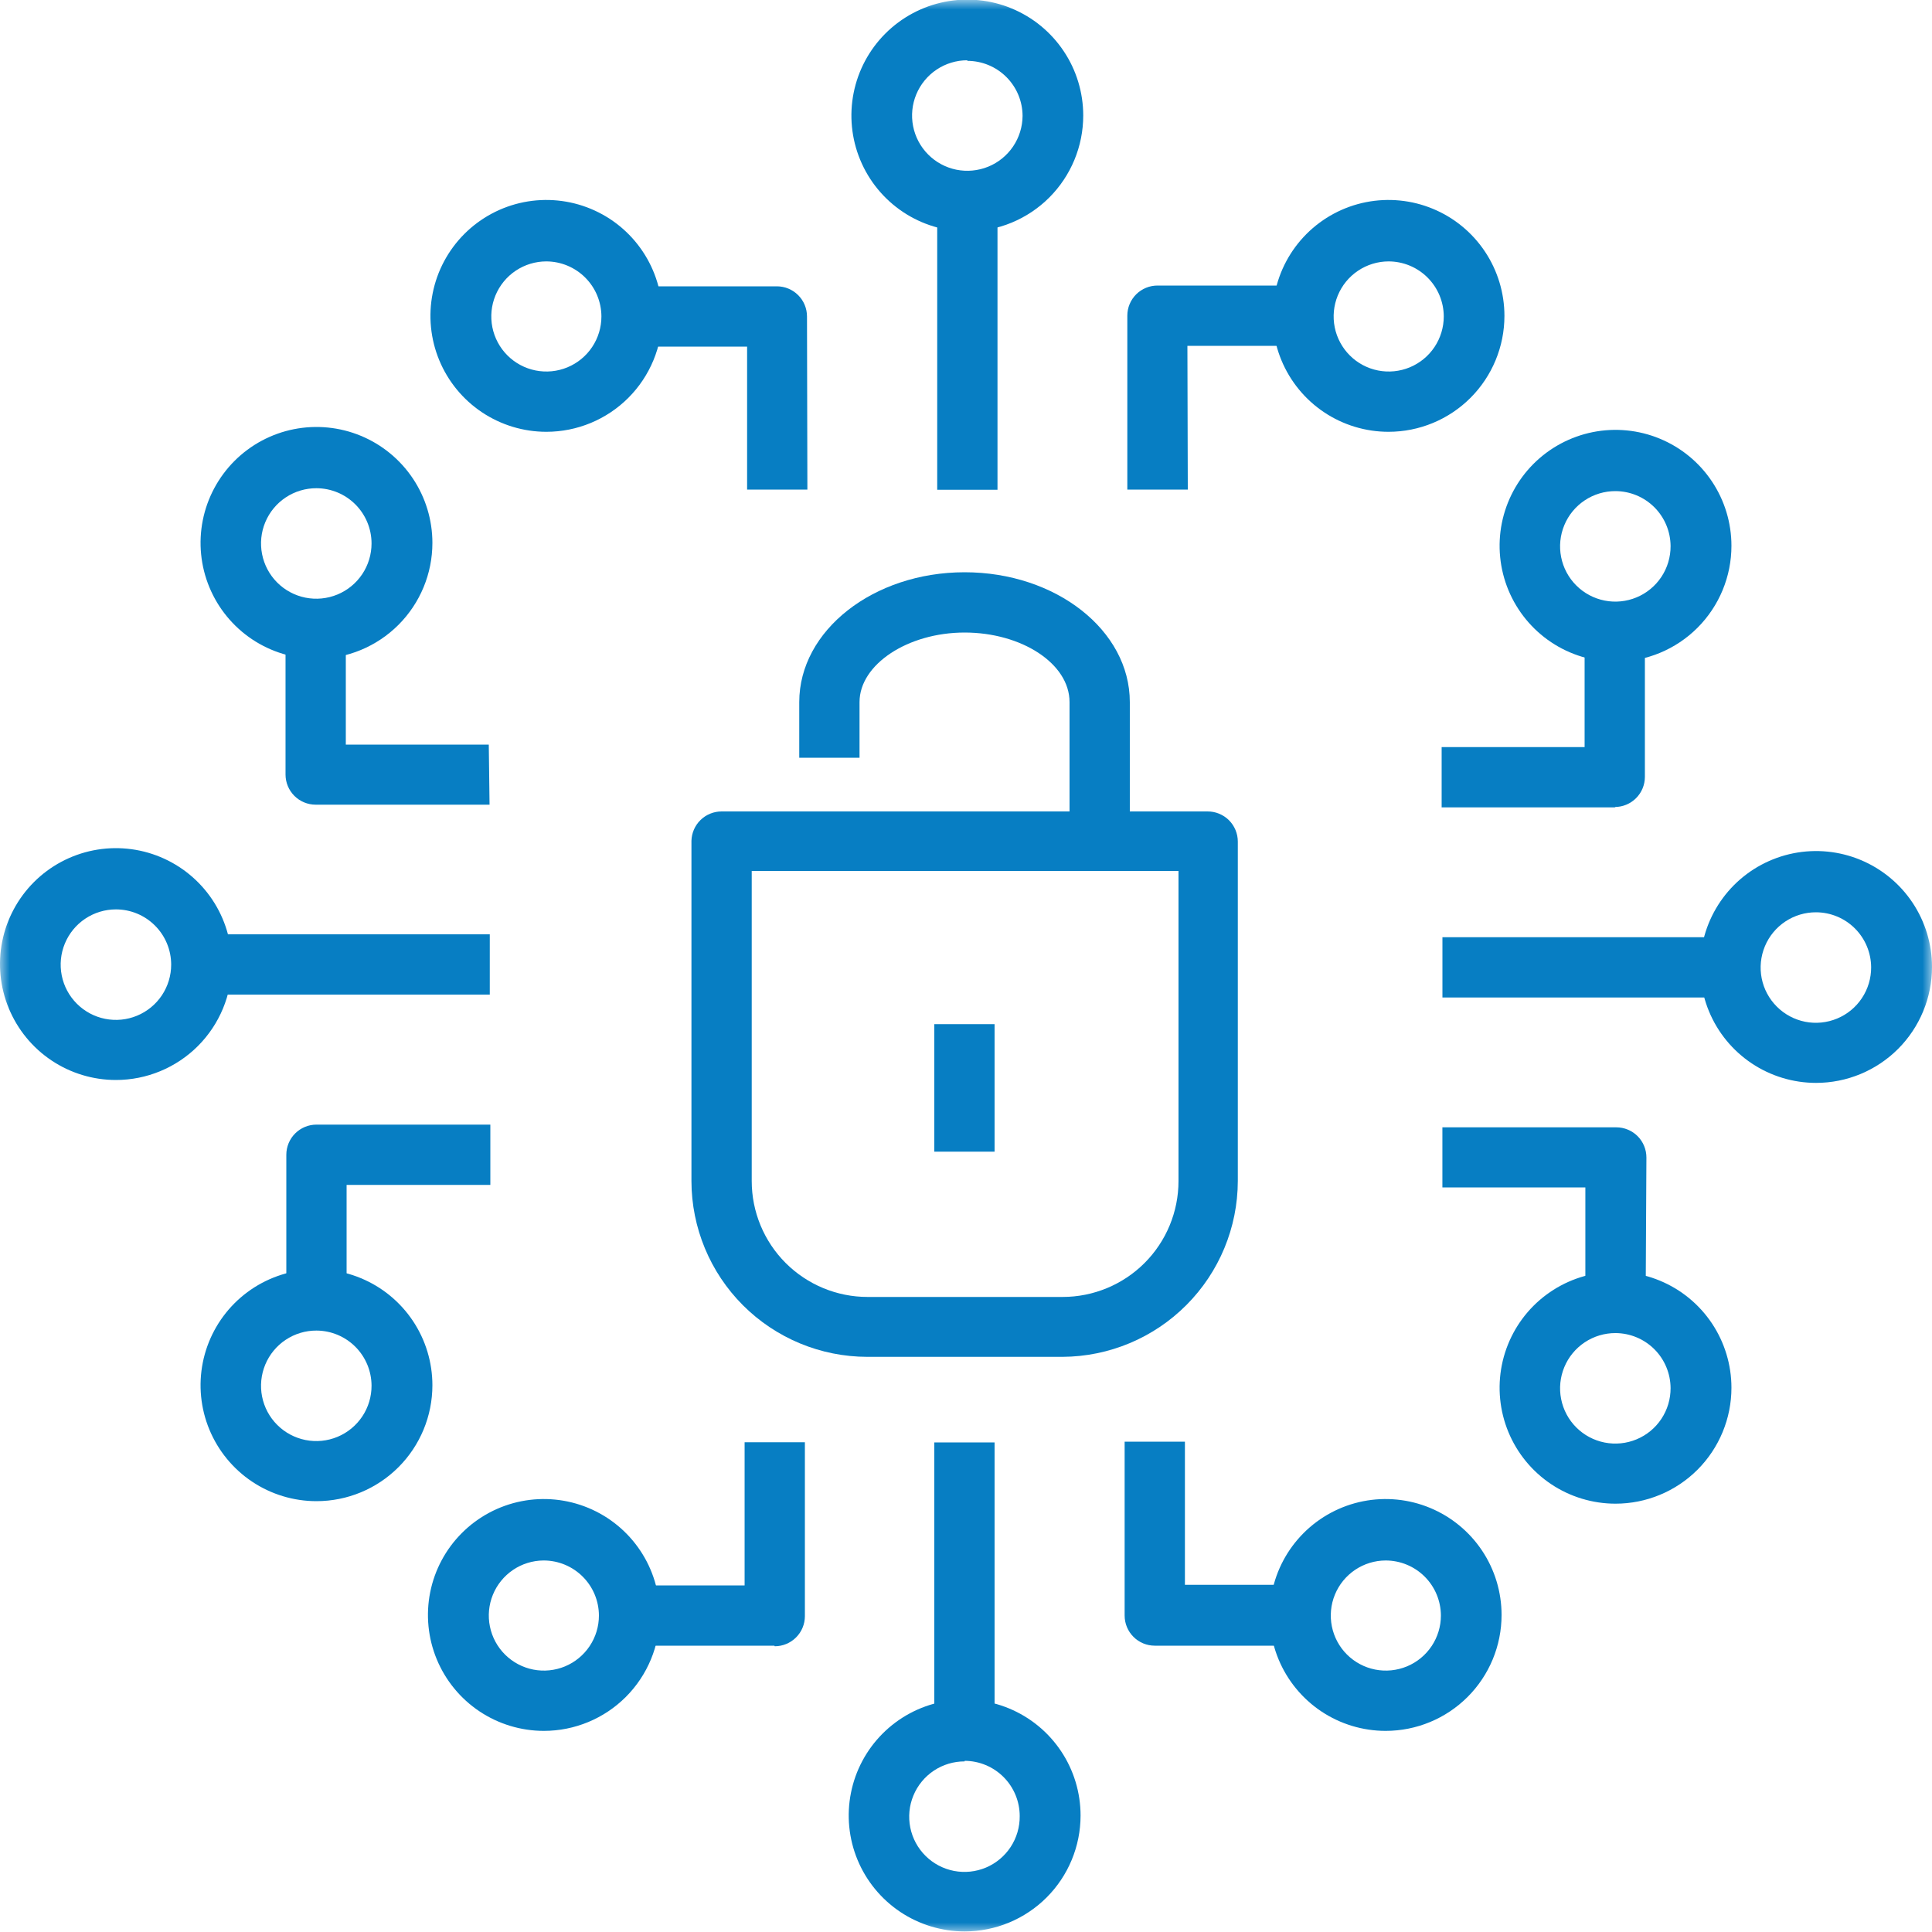 <svg width="100" height="100" viewBox="0 0 100 100" fill="none" xmlns="http://www.w3.org/2000/svg">
<mask id="mask0_345_445" style="mask-type:luminance" maskUnits="userSpaceOnUse" x="0" y="0" width="100" height="100">
<path d="M100 0H0V100H100V0Z" fill="white"/>
</mask>
<g mask="url(#mask0_345_445)">
<path d="M38.909 45.08V61.13C38.909 62.721 39.541 64.248 40.666 65.373C41.792 66.498 43.318 67.13 44.909 67.13H54.999C56.59 67.13 58.117 66.498 59.242 65.373C60.367 64.248 60.999 62.721 60.999 61.13V45.08H38.909ZM54.999 70.23H44.889C42.476 70.227 40.163 69.268 38.457 67.562C36.751 65.856 35.792 63.543 35.789 61.13V43.52C35.8 43.113 35.968 42.727 36.26 42.443C36.551 42.159 36.942 42 37.349 42H62.499C62.705 41.999 62.909 42.038 63.099 42.116C63.289 42.194 63.463 42.308 63.609 42.453C63.755 42.598 63.87 42.771 63.949 42.961C64.028 43.151 64.069 43.354 64.069 43.56V61.13C64.064 63.537 63.108 65.844 61.408 67.548C59.71 69.253 57.406 70.217 54.999 70.23Z" fill="#077EC3"/>
<path d="M58.479 43.52H55.359V36.34C55.359 34.34 52.869 32.74 49.929 32.74C46.989 32.74 44.489 34.39 44.489 36.34V39.22H41.369V36.34C41.369 32.63 45.209 29.62 49.929 29.62C54.649 29.62 58.479 32.62 58.479 36.34V43.52Z" fill="#077EC3"/>
</g>
<path d="M51.479 53.01H48.359V59.61H51.479V53.01Z" fill="#077EC3"/>
<path d="M25.351 48.36H10.391V51.48H25.351V48.36Z" fill="#077EC3"/>
<mask id="mask1_345_445" style="mask-type:luminance" maskUnits="userSpaceOnUse" x="0" y="0" width="100" height="100">
<path d="M100 0H0V100H100V0Z" fill="white"/>
</mask>
<g mask="url(#mask1_345_445)">
<path d="M6 47.07C5.434 47.07 4.881 47.238 4.411 47.552C3.941 47.866 3.574 48.313 3.358 48.836C3.141 49.358 3.085 49.933 3.195 50.488C3.305 51.043 3.578 51.552 3.978 51.952C4.378 52.352 4.887 52.625 5.442 52.735C5.997 52.845 6.572 52.789 7.094 52.572C7.617 52.356 8.064 51.989 8.378 51.519C8.692 51.049 8.86 50.496 8.86 49.93C8.86 49.172 8.559 48.444 8.022 47.908C7.486 47.371 6.759 47.07 6 47.07ZM6 55.9C4.813 55.9 3.653 55.548 2.667 54.889C1.68 54.23 0.911 53.292 0.457 52.196C0.003 51.1 -0.116 49.893 0.115 48.73C0.347 47.566 0.918 46.496 1.757 45.657C2.596 44.818 3.666 44.247 4.829 44.015C5.993 43.784 7.2 43.903 8.296 44.357C9.392 44.811 10.329 45.58 10.989 46.567C11.648 47.553 12 48.713 12 49.9C12 51.491 11.368 53.017 10.243 54.143C9.117 55.268 7.591 55.9 6 55.9Z" fill="#077EC3"/>
<path d="M16.381 68.87C15.814 68.868 15.26 69.034 14.788 69.348C14.316 69.661 13.948 70.108 13.73 70.631C13.513 71.154 13.455 71.73 13.565 72.285C13.675 72.841 13.948 73.352 14.349 73.752C14.749 74.153 15.26 74.425 15.815 74.535C16.371 74.645 16.947 74.588 17.47 74.37C17.993 74.153 18.439 73.784 18.753 73.313C19.067 72.841 19.233 72.287 19.231 71.72C19.228 70.965 18.927 70.242 18.393 69.708C17.859 69.174 17.136 68.873 16.381 68.87ZM16.381 77.7C15.194 77.7 14.034 77.348 13.047 76.689C12.061 76.029 11.292 75.092 10.838 73.996C10.383 72.9 10.265 71.693 10.496 70.529C10.728 69.365 11.299 68.296 12.138 67.457C12.977 66.618 14.046 66.047 15.21 65.815C16.374 65.584 17.581 65.703 18.677 66.157C19.773 66.611 20.71 67.38 21.37 68.367C22.029 69.353 22.381 70.513 22.381 71.7C22.381 73.291 21.749 74.817 20.623 75.943C19.498 77.068 17.972 77.7 16.381 77.7Z" fill="#077EC3"/>
<path d="M17.94 67.31H14.82V59.77C14.82 59.356 14.985 58.959 15.277 58.667C15.57 58.374 15.967 58.21 16.38 58.21H25.38V61.33H17.94V67.31Z" fill="#077EC3"/>
<path d="M16.381 25.27C15.815 25.268 15.261 25.434 14.789 25.747C14.318 26.06 13.949 26.506 13.731 27.029C13.513 27.551 13.455 28.126 13.565 28.682C13.674 29.237 13.945 29.748 14.345 30.149C14.745 30.55 15.254 30.823 15.809 30.934C16.364 31.045 16.94 30.989 17.463 30.773C17.986 30.557 18.433 30.191 18.748 29.72C19.063 29.249 19.231 28.696 19.231 28.13C19.231 27.373 18.931 26.647 18.397 26.111C17.863 25.575 17.138 25.273 16.381 25.27ZM16.381 34.1C15.194 34.1 14.034 33.748 13.047 33.089C12.061 32.429 11.292 31.492 10.838 30.396C10.383 29.3 10.265 28.093 10.496 26.929C10.728 25.766 11.299 24.697 12.138 23.857C12.977 23.018 14.046 22.447 15.21 22.215C16.374 21.984 17.581 22.103 18.677 22.557C19.773 23.011 20.71 23.78 21.37 24.767C22.029 25.753 22.381 26.913 22.381 28.1C22.381 29.691 21.749 31.217 20.623 32.343C19.498 33.468 17.972 34.1 16.381 34.1Z" fill="#077EC3"/>
<path d="M25.339 41.65H16.339C15.926 41.65 15.529 41.486 15.236 41.193C14.944 40.901 14.779 40.504 14.779 40.09V32.54H17.899V38.54H25.299L25.339 41.65Z" fill="#077EC3"/>
</g>
<path d="M51.479 74.66H48.359V89.62H51.479V74.66Z" fill="#077EC3"/>
<mask id="mask2_345_445" style="mask-type:luminance" maskUnits="userSpaceOnUse" x="0" y="0" width="100" height="100">
<path d="M100 0H0V100H100V0Z" fill="white"/>
</mask>
<g mask="url(#mask2_345_445)">
<path d="M49.93 91.17C49.362 91.168 48.807 91.335 48.335 91.649C47.863 91.964 47.495 92.411 47.278 92.936C47.06 93.46 47.004 94.037 47.116 94.593C47.227 95.149 47.502 95.66 47.905 96.059C48.307 96.459 48.82 96.73 49.377 96.838C49.934 96.946 50.51 96.885 51.033 96.665C51.555 96.444 52.001 96.073 52.312 95.598C52.623 95.124 52.786 94.567 52.78 94C52.78 93.243 52.48 92.517 51.946 91.981C51.411 91.445 50.687 91.143 49.93 91.14M49.93 99.97C48.743 99.97 47.583 99.618 46.596 98.959C45.61 98.299 44.84 97.362 44.386 96.266C43.932 95.17 43.813 93.963 44.045 92.799C44.276 91.635 44.848 90.566 45.687 89.727C46.526 88.888 47.595 88.317 48.759 88.085C49.923 87.854 51.129 87.973 52.226 88.427C53.322 88.881 54.259 89.65 54.919 90.637C55.578 91.623 55.93 92.783 55.93 93.97C55.93 95.561 55.298 97.087 54.172 98.213C53.047 99.338 51.521 99.97 49.93 99.97Z" fill="#077EC3"/>
<path d="M71.721 80.77C71.157 80.772 70.607 80.941 70.14 81.255C69.673 81.57 69.309 82.015 69.095 82.536C68.881 83.057 68.826 83.63 68.937 84.182C69.048 84.734 69.32 85.241 69.719 85.639C70.118 86.036 70.626 86.307 71.178 86.416C71.731 86.525 72.303 86.468 72.824 86.252C73.344 86.036 73.788 85.671 74.101 85.202C74.414 84.734 74.581 84.183 74.581 83.62C74.578 82.863 74.276 82.138 73.74 81.604C73.203 81.07 72.478 80.77 71.721 80.77ZM71.721 89.59C70.534 89.59 69.374 89.238 68.387 88.579C67.401 87.919 66.632 86.982 66.177 85.886C65.723 84.79 65.605 83.583 65.836 82.419C66.067 81.255 66.639 80.186 67.478 79.347C68.317 78.508 69.386 77.937 70.55 77.705C71.714 77.474 72.92 77.593 74.017 78.047C75.113 78.501 76.05 79.27 76.71 80.257C77.369 81.243 77.721 82.403 77.721 83.59C77.721 85.181 77.089 86.707 75.963 87.833C74.838 88.958 73.312 89.59 71.721 89.59Z" fill="#077EC3"/>
<path d="M67.311 85.18H59.771C59.357 85.18 58.96 85.016 58.668 84.723C58.375 84.43 58.211 84.034 58.211 83.62V74.62H61.331V82.03H67.331L67.311 85.18Z" fill="#077EC3"/>
<path d="M28.13 80.77C27.568 80.774 27.018 80.944 26.552 81.26C26.087 81.576 25.724 82.022 25.512 82.543C25.299 83.064 25.245 83.637 25.358 84.188C25.47 84.74 25.743 85.246 26.142 85.642C26.542 86.039 27.049 86.308 27.602 86.417C28.154 86.525 28.726 86.467 29.246 86.251C29.765 86.035 30.209 85.669 30.521 85.201C30.834 84.733 31 84.183 31 83.62C30.998 82.865 30.697 82.141 30.163 81.608C29.629 81.074 28.905 80.773 28.15 80.77M28.15 89.59C26.964 89.59 25.804 89.238 24.817 88.579C23.83 87.919 23.061 86.982 22.607 85.886C22.153 84.79 22.034 83.583 22.266 82.419C22.497 81.255 23.069 80.186 23.908 79.347C24.747 78.508 25.816 77.937 26.98 77.705C28.144 77.474 29.35 77.593 30.447 78.047C31.543 78.501 32.48 79.27 33.139 80.257C33.798 81.243 34.15 82.403 34.15 83.59C34.15 85.181 33.518 86.707 32.393 87.833C31.268 88.958 29.742 89.59 28.15 89.59Z" fill="#077EC3"/>
<path d="M40.081 85.18H32.541V82.06H38.541V74.65H41.661V83.65C41.661 84.064 41.497 84.461 41.204 84.753C40.911 85.046 40.515 85.21 40.101 85.21" fill="#077EC3"/>
</g>
<path d="M89.62 48.51H74.66V51.63H89.62V48.51Z" fill="#077EC3"/>
<mask id="mask3_345_445" style="mask-type:luminance" maskUnits="userSpaceOnUse" x="0" y="0" width="100" height="100">
<path d="M100 0H0V100H100V0Z" fill="white"/>
</mask>
<g mask="url(#mask3_345_445)">
<path d="M94 47.22C93.433 47.218 92.879 47.384 92.407 47.698C91.936 48.011 91.567 48.458 91.35 48.981C91.132 49.504 91.075 50.08 91.184 50.636C91.294 51.191 91.567 51.702 91.968 52.102C92.368 52.503 92.879 52.776 93.434 52.886C93.99 52.996 94.566 52.938 95.089 52.72C95.612 52.503 96.059 52.135 96.372 51.663C96.686 51.191 96.852 50.637 96.85 50.07C96.847 49.315 96.546 48.592 96.012 48.058C95.478 47.524 94.755 47.223 94 47.22ZM94 56.05C92.813 56.05 91.653 55.698 90.667 55.039C89.68 54.38 88.911 53.443 88.457 52.346C88.003 51.25 87.884 50.043 88.115 48.88C88.347 47.716 88.918 46.647 89.757 45.807C90.597 44.968 91.666 44.397 92.829 44.165C93.993 43.934 95.2 44.053 96.296 44.507C97.392 44.961 98.329 45.73 98.989 46.717C99.648 47.703 100 48.863 100 50.05C100 51.641 99.368 53.167 98.243 54.293C97.117 55.418 95.591 56.05 94 56.05Z" fill="#077EC3"/>
<path d="M83.619 25.42C83.053 25.418 82.498 25.584 82.026 25.898C81.555 26.211 81.186 26.658 80.969 27.181C80.751 27.704 80.694 28.28 80.804 28.835C80.914 29.391 81.186 29.902 81.587 30.302C81.987 30.703 82.498 30.976 83.054 31.085C83.609 31.196 84.185 31.138 84.708 30.92C85.231 30.703 85.678 30.334 85.991 29.863C86.305 29.391 86.471 28.837 86.469 28.27C86.466 27.515 86.165 26.792 85.632 26.258C85.098 25.724 84.374 25.423 83.619 25.42ZM83.619 34.25C82.433 34.25 81.272 33.898 80.286 33.239C79.299 32.58 78.53 31.642 78.076 30.546C77.622 29.45 77.503 28.243 77.734 27.079C77.966 25.916 78.537 24.846 79.376 24.007C80.216 23.168 81.285 22.597 82.449 22.365C83.612 22.134 84.819 22.253 85.915 22.707C87.012 23.161 87.949 23.93 88.608 24.917C89.267 25.903 89.619 27.063 89.619 28.25C89.619 29.841 88.987 31.367 87.862 32.493C86.737 33.618 85.21 34.25 83.619 34.25Z" fill="#077EC3"/>
<path d="M83.619 41.79H74.619V38.67H82.019V32.67H85.139V40.21C85.139 40.624 84.975 41.021 84.682 41.313C84.39 41.606 83.993 41.77 83.579 41.77" fill="#077EC3"/>
<path d="M83.619 69C83.053 68.998 82.498 69.164 82.026 69.478C81.555 69.791 81.186 70.238 80.969 70.761C80.751 71.284 80.694 71.86 80.804 72.415C80.914 72.971 81.186 73.482 81.587 73.882C81.987 74.283 82.498 74.555 83.054 74.665C83.609 74.775 84.185 74.718 84.708 74.5C85.231 74.283 85.678 73.915 85.991 73.443C86.305 72.971 86.471 72.416 86.469 71.85C86.466 71.095 86.165 70.371 85.632 69.838C85.098 69.304 84.374 69.003 83.619 69ZM83.619 77.83C82.433 77.83 81.272 77.478 80.286 76.819C79.299 76.159 78.53 75.222 78.076 74.126C77.622 73.03 77.503 71.823 77.734 70.659C77.966 69.496 78.537 68.426 79.376 67.587C80.216 66.748 81.285 66.177 82.449 65.945C83.612 65.714 84.819 65.833 85.915 66.287C87.012 66.741 87.949 67.51 88.608 68.496C89.267 69.483 89.619 70.643 89.619 71.83C89.619 73.421 88.987 74.947 87.862 76.073C86.737 77.198 85.21 77.83 83.619 77.83Z" fill="#077EC3"/>
<path d="M85.178 67.46H82.058V61.46H74.658V58.35H83.658C83.864 58.35 84.068 58.391 84.257 58.47C84.447 58.549 84.62 58.664 84.765 58.81C84.91 58.956 85.025 59.13 85.102 59.32C85.18 59.51 85.219 59.714 85.218 59.92L85.178 67.46Z" fill="#077EC3"/>
</g>
<path d="M51.63 10.39H48.51V25.35H51.63V10.39Z" fill="#077EC3"/>
<mask id="mask4_345_445" style="mask-type:luminance" maskUnits="userSpaceOnUse" x="0" y="0" width="100" height="100">
<path d="M100 0H0V100H100V0Z" fill="white"/>
</mask>
<g mask="url(#mask4_345_445)">
<path d="M50.068 3.12C49.504 3.12 48.951 3.287 48.481 3.601C48.012 3.914 47.645 4.36 47.428 4.881C47.211 5.402 47.153 5.976 47.262 6.531C47.371 7.085 47.641 7.594 48.039 7.995C48.437 8.396 48.945 8.67 49.498 8.783C50.052 8.895 50.626 8.841 51.149 8.628C51.672 8.415 52.12 8.051 52.437 7.583C52.753 7.116 52.924 6.565 52.928 6C52.926 5.243 52.623 4.518 52.087 3.984C51.551 3.45 50.825 3.15 50.068 3.15M50.068 11.98C48.882 11.98 47.722 11.628 46.735 10.969C45.748 10.309 44.979 9.372 44.525 8.276C44.071 7.18 43.952 5.973 44.184 4.809C44.415 3.646 44.987 2.576 45.826 1.737C46.665 0.898 47.734 0.327 48.898 0.095C50.062 -0.136 51.268 -0.017 52.364 0.437C53.461 0.891 54.398 1.66 55.057 2.647C55.717 3.633 56.068 4.793 56.068 5.98C56.068 7.571 55.436 9.097 54.311 10.223C53.186 11.348 51.66 11.98 50.068 11.98Z" fill="#077EC3"/>
<path d="M28.279 13.53C27.716 13.53 27.165 13.697 26.696 14.01C26.227 14.323 25.862 14.769 25.646 15.289C25.43 15.81 25.374 16.383 25.484 16.936C25.594 17.489 25.866 17.997 26.264 18.395C26.663 18.794 27.17 19.065 27.723 19.175C28.276 19.285 28.849 19.229 29.37 19.013C29.891 18.797 30.336 18.432 30.649 17.963C30.962 17.495 31.129 16.944 31.129 16.38C31.127 15.625 30.826 14.902 30.292 14.368C29.758 13.834 29.034 13.533 28.279 13.53ZM28.279 22.35C27.093 22.35 25.933 21.998 24.946 21.339C23.959 20.68 23.19 19.742 22.736 18.646C22.282 17.55 22.163 16.343 22.395 15.179C22.626 14.016 23.198 12.947 24.037 12.107C24.876 11.268 25.945 10.697 27.109 10.465C28.273 10.234 29.479 10.353 30.575 10.807C31.672 11.261 32.609 12.03 33.268 13.017C33.927 14.003 34.279 15.163 34.279 16.35C34.279 17.941 33.647 19.467 32.522 20.593C31.397 21.718 29.871 22.35 28.279 22.35Z" fill="#077EC3"/>
<path d="M41.79 25.34H38.67V17.94H32.67V14.82H40.21C40.624 14.82 41.02 14.984 41.313 15.277C41.606 15.569 41.77 15.966 41.77 16.38L41.79 25.34Z" fill="#077EC3"/>
<path d="M71.869 13.53C71.306 13.532 70.756 13.701 70.289 14.015C69.821 14.329 69.457 14.775 69.243 15.296C69.029 15.817 68.974 16.39 69.085 16.942C69.196 17.494 69.469 18.001 69.868 18.399C70.266 18.796 70.774 19.067 71.327 19.176C71.879 19.285 72.452 19.228 72.972 19.012C73.492 18.796 73.937 18.431 74.25 17.962C74.562 17.494 74.729 16.943 74.729 16.38C74.727 15.623 74.424 14.898 73.888 14.364C73.352 13.83 72.626 13.53 71.869 13.53ZM71.869 22.35C70.683 22.35 69.522 21.998 68.536 21.339C67.549 20.68 66.78 19.742 66.326 18.646C65.872 17.55 65.753 16.343 65.985 15.179C66.216 14.016 66.787 12.947 67.627 12.107C68.466 11.268 69.535 10.697 70.699 10.465C71.863 10.234 73.069 10.353 74.165 10.807C75.262 11.261 76.199 12.03 76.858 13.017C77.517 14.003 77.869 15.163 77.869 16.35C77.869 17.941 77.237 19.467 76.112 20.593C74.987 21.718 73.461 22.35 71.869 22.35Z" fill="#077EC3"/>
<path d="M61.48 25.34H58.35V16.34C58.35 16.134 58.39 15.931 58.469 15.741C58.548 15.551 58.664 15.378 58.81 15.233C58.956 15.088 59.129 14.974 59.32 14.896C59.51 14.818 59.714 14.779 59.92 14.78H67.46V17.9H61.46L61.48 25.34Z" fill="#077EC3"/>
</g>
</svg>
